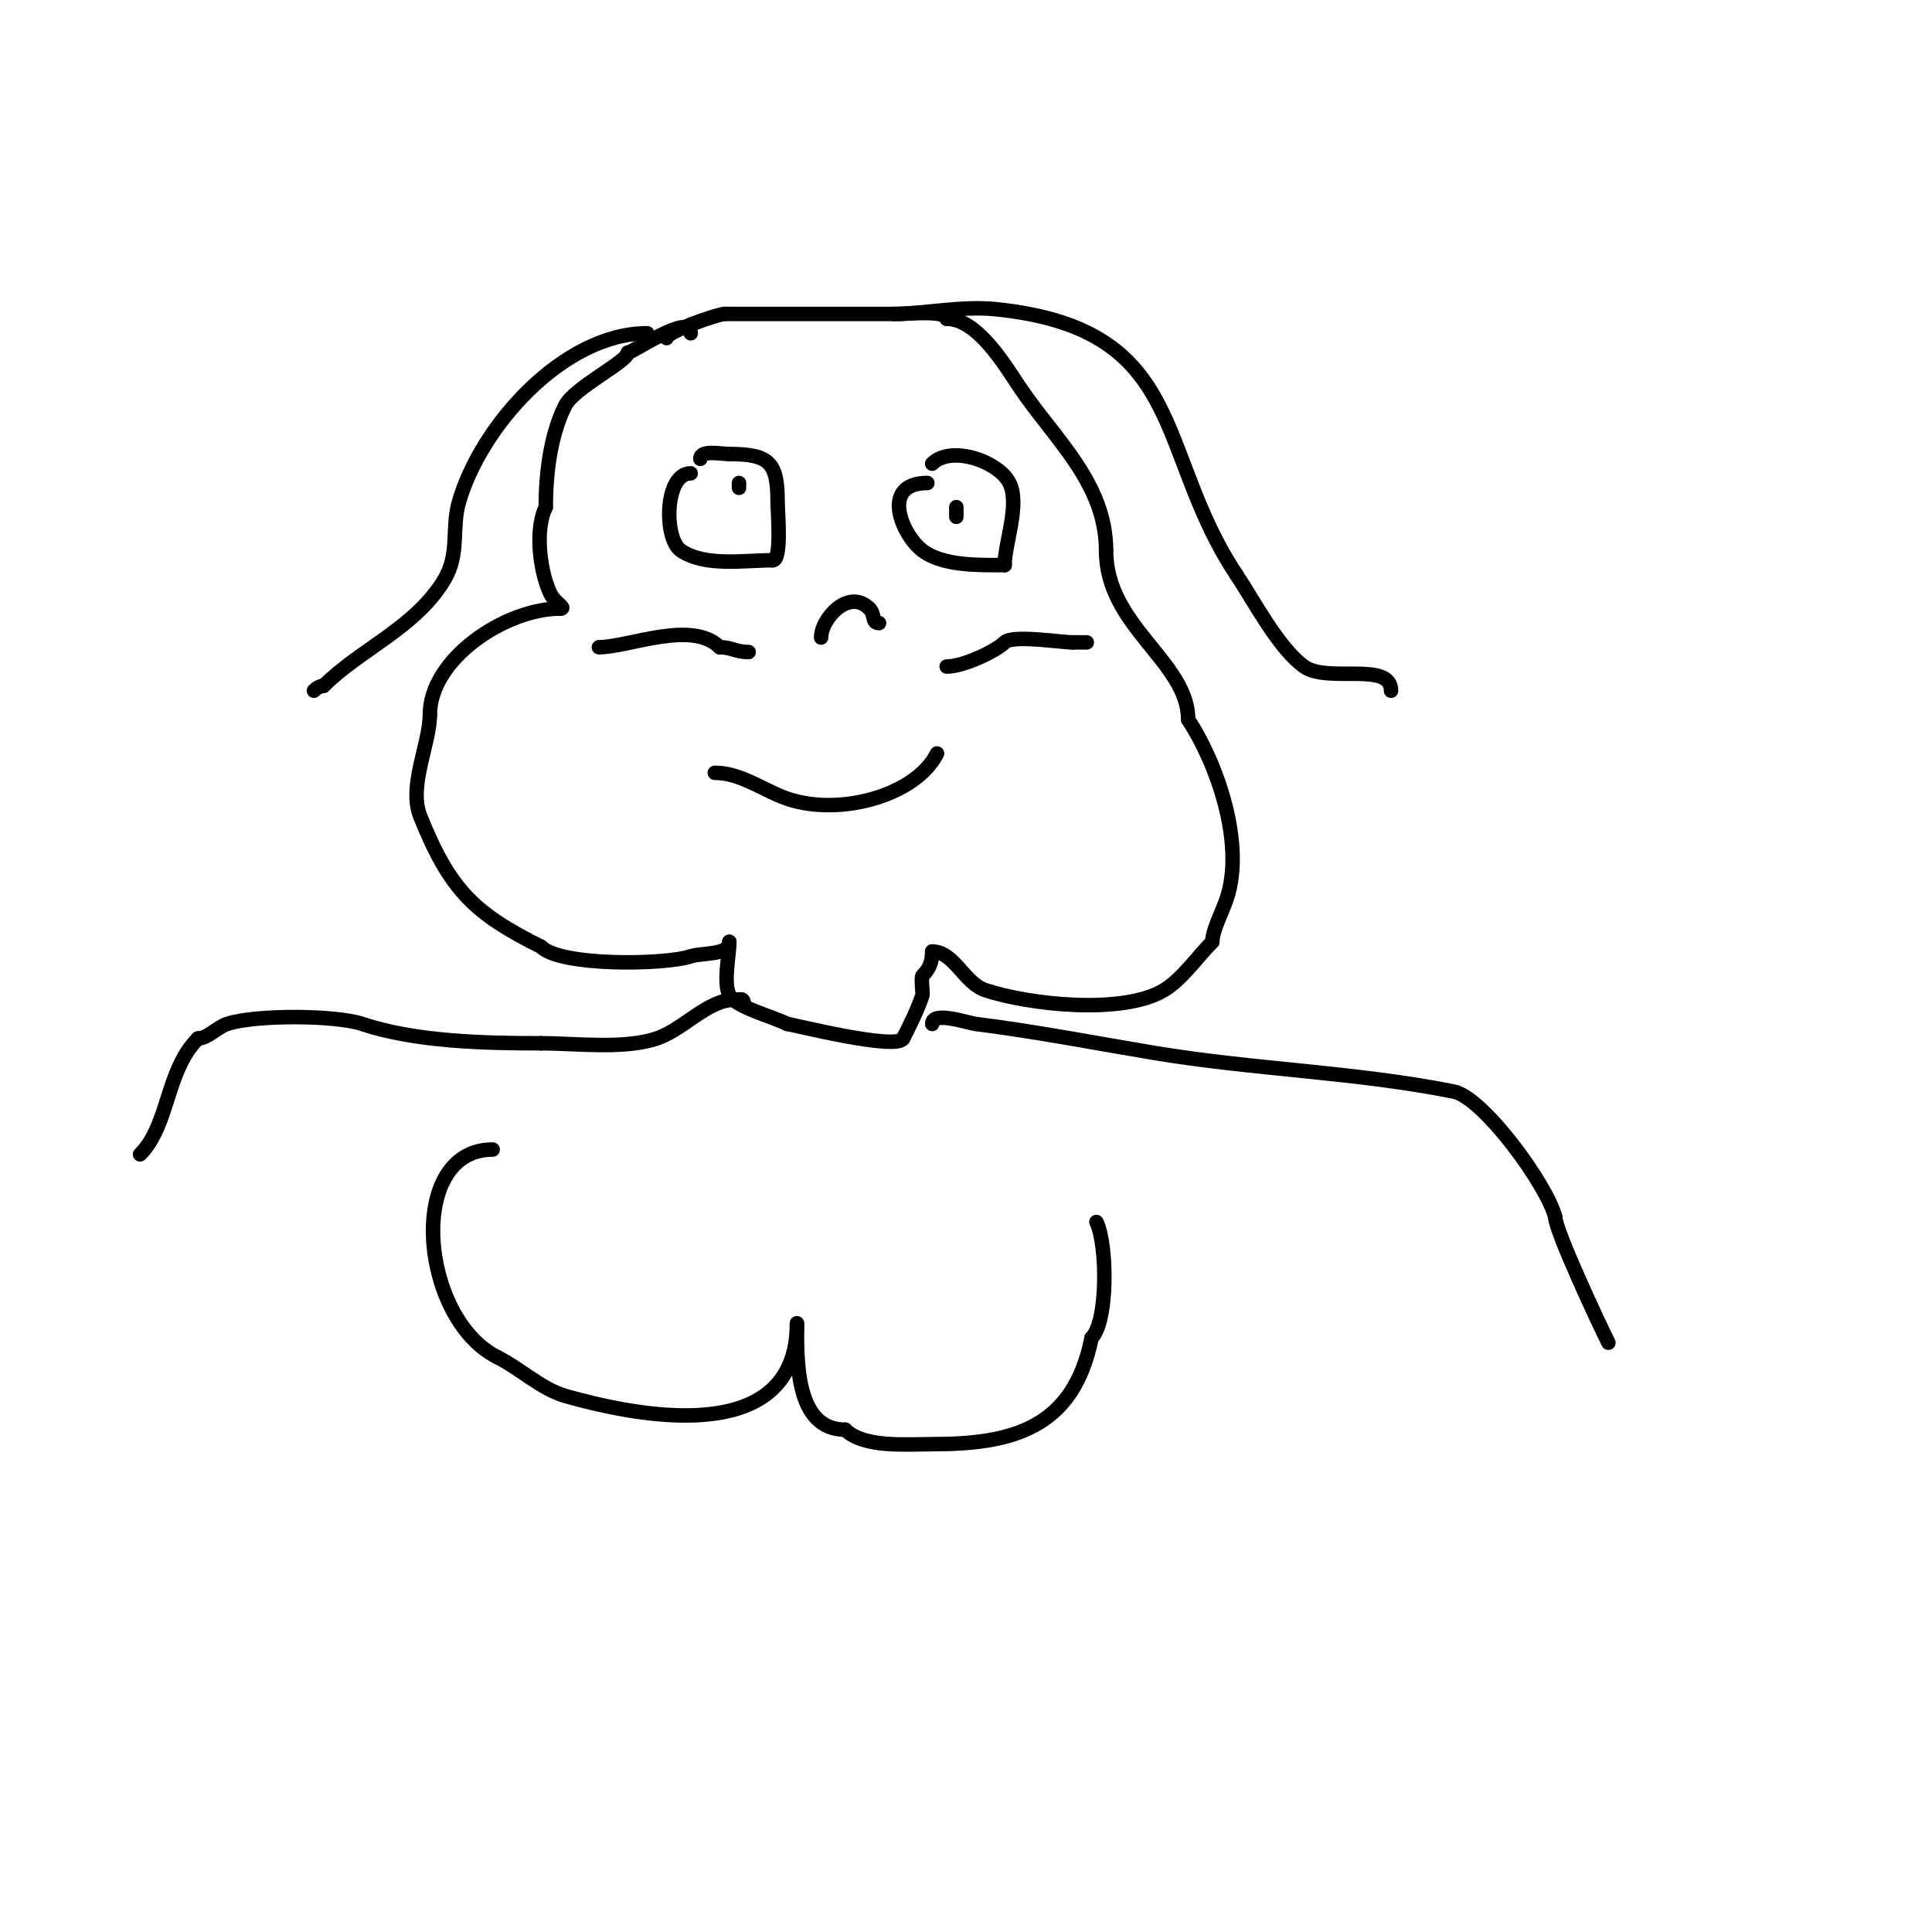 <svg viewBox='0 0 400 400' version='1.1' xmlns='http://www.w3.org/2000/svg' xmlns:xlink='http://www.w3.org/1999/xlink'><g fill='none' stroke='#000000' stroke-width='3' stroke-linecap='round' stroke-linejoin='round'><path d='M143,69c0,-4.391 -11.975,4 -13,4'/><path d='M130,73c0,1.814 -11.123,7.247 -13,11c-2.828,5.655 -4,13.241 -4,21'/><path d='M113,105c-2.384,4.767 -1.12,13.76 1,18c0.903,1.805 3.371,3 2,3'/><path d='M116,126c-11.313,0 -27,10.36 -27,22'/><path d='M89,148c0,5.971 -4.498,14.754 -2,21c6.198,15.495 11.45,20.225 25,27'/><path d='M112,196c4.12,4.12 25.738,3.754 31,2c2.39,-0.797 8,-0.152 8,-3'/><path d='M151,195c0,2.808 -1.292,8.416 0,11c1.253,2.506 8.823,4.412 12,6'/><path d='M163,212c0.651,0 22.706,5.587 24,3c1.421,-2.841 2.987,-5.962 4,-9c0.067,-0.202 -0.333,-3.667 0,-4c1.248,-1.248 2,-2.62 2,-5'/><path d='M193,197c4.54,0 6.593,6.531 11,8c8.904,2.968 28.386,5.168 37,0c3.71,-2.226 6.932,-6.932 10,-10'/><path d='M251,195c0,-2.378 2.037,-6.112 3,-9c3.828,-11.485 -2.197,-28.295 -8,-37'/><path d='M246,149c0,-12.07 -17,-19.256 -17,-35'/><path d='M229,114c0,-14.081 -10.792,-23.188 -18,-34c-3.078,-4.616 -8.707,-14 -15,-14'/><path d='M196,66c0,-1.83 -8.292,-1 -10,-1c-12,0 -24,0 -36,0'/><path d='M150,65c-1.308,0 -12,3.677 -12,5'/><path d='M124,134c6.114,0 19.267,-5.733 25,0'/><path d='M149,134c2.484,0 3.337,1 6,1'/><path d='M196,138c3.555,0 10.228,-3.228 12,-5c1.613,-1.613 11.764,0 14,0'/><path d='M222,133c1,0 2,0 3,0'/><path d='M170,132c0,-3.87 5.711,-10.289 10,-6'/><path d='M180,126c1.231,1.231 0.419,3 2,3'/><path d='M143,98c-5.461,0 -5.583,13.611 -2,16c5.054,3.37 12.921,2 19,2'/><path d='M160,116c1.909,0 1,-10.041 1,-12c0,-8.145 -1.565,-10 -10,-10'/><path d='M151,94c-1.767,0 -6,-0.914 -6,1'/><path d='M192,100c-9.868,0 -5.24,10.82 -1,14c4.292,3.219 11.789,3 17,3'/><path d='M208,117c0,-4.467 3.222,-12.557 1,-17c-2.245,-4.491 -12.092,-7.908 -16,-4'/><path d='M148,160c5.004,0 9.447,3.179 14,5c10.854,4.342 27.515,-0.03 32,-9'/><path d='M153,101l0,-1'/><path d='M196,104'/><path d='M203,109'/><path d='M200,105'/><path d='M198,107c0,-0.667 0,-1.333 0,-2'/><path d='M134,69c-17.304,0 -34.48,19.18 -39,35c-1.537,5.379 0.196,10.674 -3,16c-5.993,9.988 -17.363,14.363 -25,22'/><path d='M67,142c-0.745,0 -1.473,0.473 -2,1'/><path d='M185,65c6.159,0 14.037,-1.696 21,-1c40.159,4.016 32.955,29.432 50,55'/><path d='M256,119c3.54,5.31 8.682,15.201 14,19c4.886,3.49 18,-1.161 18,5'/><path d='M102,238c-18.013,0 -15.118,34.941 1,43'/><path d='M103,281c4.643,2.322 9.15,6.614 14,8c17.855,5.101 48,9.766 48,-15'/><path d='M165,274c0,7.75 -0.344,22 10,22'/><path d='M175,296c3.796,3.796 12.739,3 18,3c16.478,0 29.235,-3.174 33,-22'/><path d='M226,277c3.439,-3.439 3.255,-19.489 1,-24'/><path d='M154,208c0,-1.567 -0.667,-1 -2,-1c-5.468,0 -10.633,6.211 -16,8c-6.893,2.298 -16.658,1 -24,1'/><path d='M112,216c-11.772,0 -25.984,-0.328 -37,-4c-5.589,-1.863 -22.203,-1.932 -28,0c-2.016,0.672 -4.037,3 -6,3'/><path d='M41,215c-6.691,6.691 -5.943,17.943 -12,24'/><path d='M193,212c0,-2.789 7.322,-0.21 9,0c12.409,1.551 24.612,3.935 37,6c20.409,3.401 41.791,3.958 62,8c6.08,1.216 19.341,19.362 21,26'/><path d='M322,252c0,2.739 8.928,21.855 11,26'/></g>
</svg>